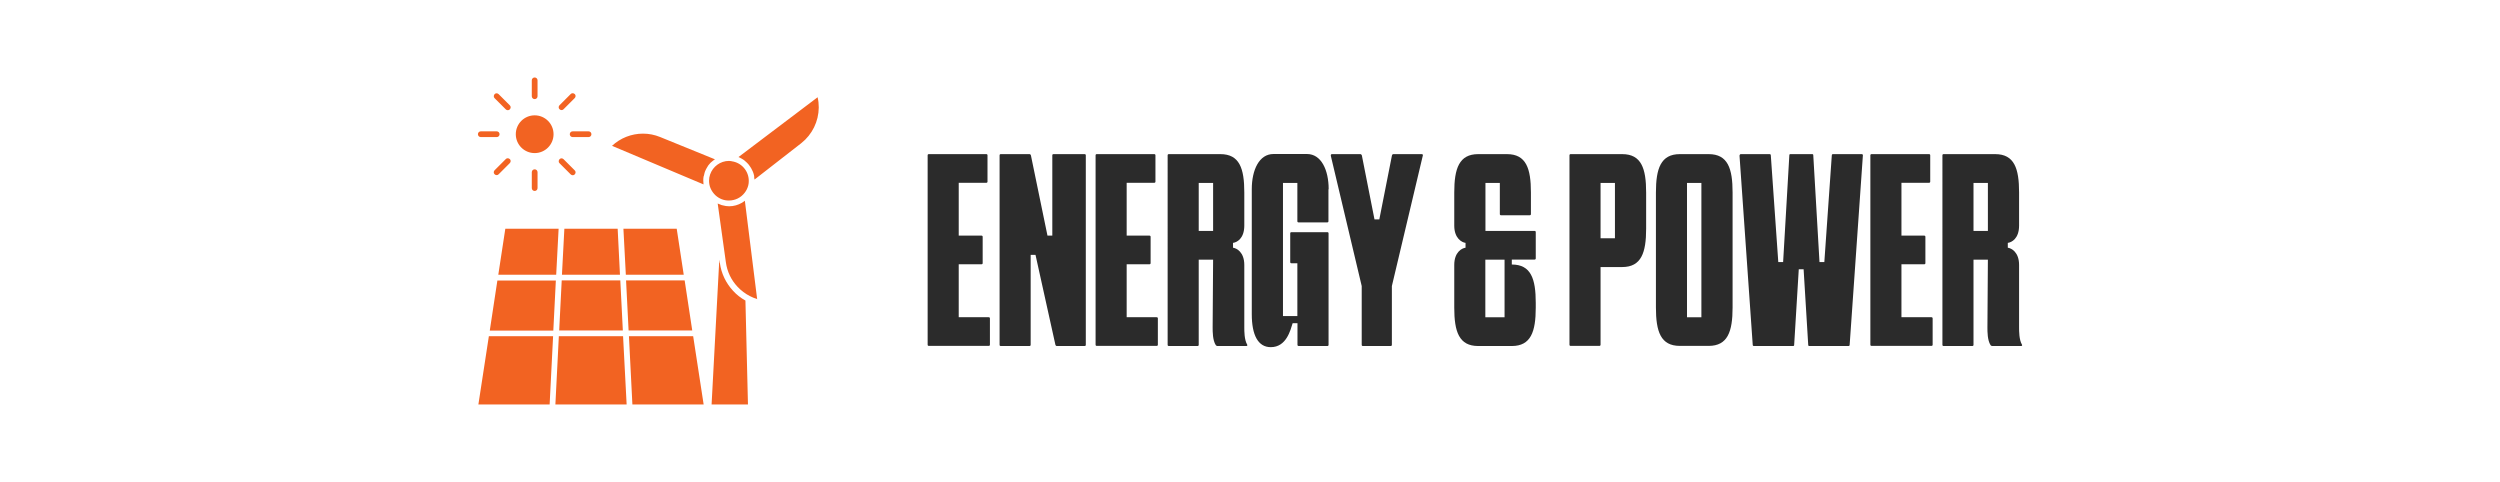 <?xml version="1.0" encoding="UTF-8"?>
<svg xmlns="http://www.w3.org/2000/svg" id="Layer_2" data-name="Layer 2" viewBox="0 0 217.19 41.87">
  <defs>
    <style>
      .cls-1 {
        fill: #2b2b2b;
      }

      .cls-2 {
        fill: #fff;
      }

      .cls-3 {
        fill: #f26322;
      }
    </style>
  </defs>
  <g id="Layer_1-2" data-name="Layer 1">
    <g>
      <rect class="cls-2" width="217.19" height="41.87"></rect>
      <g>
        <g>
          <path class="cls-1" d="M83.29,22.97v4.59h2.61c.06,0,.1.04.1.1v2.29c0,.06-.04.1-.1.1h-5.21c-.06,0-.1-.04-.1-.1V13.49c0-.06.04-.1.1-.1h5c.06,0,.1.04.1.1v2.29c0,.06-.04.1-.1.1h-2.4v4.59h1.98c.06,0,.1.04.1.1v2.29c0,.06-.04.1-.1.1h-1.98Z"></path>
          <path class="cls-1" d="M86.94,30.06c-.06,0-.1-.04-.1-.1V13.49c0-.06.04-.1.1-.1h2.5c.06,0,.1.04.12.1l1.44,6.98h.42v-6.98c0-.06.04-.1.1-.1h2.71c.06,0,.1.04.1.1v16.47c0,.06-.04.1-.1.1h-2.42c-.06,0-.1-.04-.12-.1l-1.73-7.82h-.42v7.82c0,.06-.04.1-.1.1h-2.5Z"></path>
          <path class="cls-1" d="M97.88,22.97v4.59h2.61c.06,0,.1.04.1.1v2.29c0,.06-.04.1-.1.1h-5.21c-.06,0-.1-.04-.1-.1V13.49c0-.06.04-.1.1-.1h5c.06,0,.1.04.1.1v2.29c0,.06-.04.1-.1.1h-2.4v4.59h1.98c.06,0,.1.04.1.1v2.29c0,.06-.04.1-.1.1h-1.98Z"></path>
          <path class="cls-1" d="M108.28,30.06h-2.54s-.1-.04-.12-.08c-.27-.42-.27-1.15-.27-1.54l.04-5.88h-1.25v7.4c0,.06-.04.1-.1.1h-2.5c-.06,0-.1-.04-.1-.1V13.49c0-.06.04-.1.1-.1h4.48c1.67,0,2.08,1.25,2.08,3.33v2.88c0,1.13-.65,1.46-.98,1.5v.42c.31.04.98.38.98,1.5v5.42c0,.35,0,1.08.25,1.5.04.06,0,.12-.06.12ZM105.39,20.06v-4.17h-1.25v4.17h1.25Z"></path>
          <path class="cls-1" d="M115.41,16.45v2.77c0,.06-.04.1-.1.1h-2.5c-.06,0-.1-.04-.1-.1v-3.33h-1.25v11.57h1.25v-4.59h-.52c-.06,0-.1-.04-.1-.1v-2.5c0-.06.04-.1.1-.1h3.13c.06,0,.1.04.1.1v9.69c0,.06-.04.1-.1.1h-2.48c-.06,0-.12-.02-.12-.1v-1.88h-.42c-.19.6-.54,2.08-1.9,2.08-1.1,0-1.65-1.04-1.65-2.86v-10.86c0-1.69.65-3.06,1.88-3.06h2.92c1.23,0,1.88,1.38,1.88,3.06Z"></path>
          <path class="cls-1" d="M115.62,13.51c-.02-.08.04-.12.1-.12h2.46c.06,0,.1.04.13.1l1.1,5.57h.42l1.1-5.57c.02-.06.06-.1.12-.1h2.46c.06,0,.13.04.1.12l-2.69,11.34v5.11c0,.06-.04.1-.1.1h-2.42c-.06,0-.1-.04-.1-.1v-5.11l-2.69-11.34Z"></path>
          <path class="cls-1" d="M131.34,22.56v.42c1.67,0,2.08,1.25,2.08,3.33v.42c0,2.08-.42,3.33-2.08,3.33h-2.92c-1.67,0-2.08-1.25-2.08-3.33v-3.71c0-1.13.67-1.46.98-1.5v-.42c-.31-.04-.98-.38-.98-1.5v-2.88c0-2.08.42-3.33,2.08-3.33h2.5c1.67,0,2.08,1.25,2.08,3.33v1.88c0,.06-.04.1-.1.1h-2.5c-.06,0-.1-.04-.1-.1v-2.71h-1.25v4.17h4.27c.06,0,.1.04.1.1v2.29c0,.06-.04.1-.1.1h-1.98ZM130.71,22.56h-1.67v5h1.67v-5Z"></path>
          <path class="cls-1" d="M143.01,16.72v3.15c0,2.08-.42,3.33-2.08,3.33h-1.88v6.75c0,.06-.04.1-.1.1h-2.5c-.06,0-.1-.04-.1-.1V13.49c0-.06.04-.1.1-.1h4.48c1.67,0,2.08,1.25,2.08,3.33ZM140.3,15.89h-1.25v4.81h1.25v-4.81Z"></path>
          <path class="cls-1" d="M150.52,16.72v10c0,2.08-.42,3.33-2.08,3.33h-2.5c-1.67,0-2.08-1.25-2.08-3.33v-10c0-2.08.42-3.33,2.08-3.33h2.5c1.67,0,2.08,1.25,2.08,3.33ZM147.81,15.89h-1.25v11.67h1.25v-11.67Z"></path>
          <path class="cls-1" d="M151.14,13.49c0-.06.04-.1.1-.1h2.5c.06,0,.1.04.1.1l.65,9.28h.42l.54-9.28c0-.08.04-.1.1-.1h1.88c.06,0,.1.02.1.1l.54,9.28h.42l.65-9.28c0-.06.04-.1.1-.1h2.5c.06,0,.1.04.1.1l-1.15,16.47c0,.06-.04.1-.1.1h-3.4c-.06,0-.1-.02-.1-.1l-.4-6.57h-.42l-.4,6.57c0,.08-.04.1-.1.1h-3.4c-.06,0-.1-.04-.1-.1l-1.15-16.47Z"></path>
          <path class="cls-1" d="M165.19,22.97v4.59h2.61c.06,0,.1.04.1.1v2.29c0,.06-.04.1-.1.1h-5.21c-.06,0-.1-.04-.1-.1V13.49c0-.06.04-.1.1-.1h5c.06,0,.1.04.1.1v2.29c0,.06-.04.1-.1.1h-2.4v4.59h1.98c.06,0,.1.04.1.1v2.29c0,.06-.04.1-.1.1h-1.98Z"></path>
          <path class="cls-1" d="M175.59,30.06h-2.54s-.1-.04-.12-.08c-.27-.42-.27-1.15-.27-1.54l.04-5.88h-1.25v7.4c0,.06-.04.1-.1.1h-2.5c-.06,0-.1-.04-.1-.1V13.49c0-.06.04-.1.1-.1h4.48c1.67,0,2.08,1.25,2.08,3.33v2.88c0,1.13-.65,1.46-.98,1.5v.42c.31.04.98.38.98,1.5v5.42c0,.35,0,1.08.25,1.5.04.06,0,.12-.06.12ZM172.7,20.06v-4.17h-1.25v4.17h1.25Z"></path>
        </g>
        <g>
          <circle class="cls-3" cx="46.45" cy="11.66" r="1.64"></circle>
          <path class="cls-3" d="M46.7,8.36v-1.38c0-.14-.11-.25-.25-.25s-.25.11-.25.25v1.38c0,.14.11.25.25.25s.25-.11.25-.25ZM43.94,9.5c.1.1.26.1.35,0,.1-.1.1-.26,0-.35l-.97-.97c-.1-.1-.26-.1-.35,0s-.1.26,0,.35l.97.97ZM41.77,11.91h1.38c.14,0,.25-.11.25-.25s-.11-.25-.25-.25h-1.38c-.14,0-.25.11-.25.25s.11.25.25.25ZM43.94,13.82l-.97.97c-.1.1-.1.26,0,.35.1.1.26.1.35,0l.97-.97c.1-.1.1-.26,0-.35s-.26-.1-.35,0h0ZM46.2,14.96v1.38c0,.14.11.25.25.25s.25-.11.25-.25v-1.38c0-.14-.11-.25-.25-.25s-.25.11-.25.25h0ZM48.61,14.18l.97.97c.1.1.26.1.35,0,.1-.1.1-.26,0-.35l-.97-.97c-.1-.1-.26-.1-.35,0s-.1.26,0,.35h0ZM51.13,11.41h-1.38c-.14,0-.25.11-.25.25s.11.25.25.25h1.38c.14,0,.25-.11.25-.25s-.11-.25-.25-.25h0ZM49.58,8.17l-.97.97c-.1.1-.1.26,0,.35.1.1.26.1.35,0l.97-.97c.1-.1.1-.26,0-.35s-.26-.1-.35,0ZM43.29,23.87h5.03l.21-4h-4.63l-.61,4ZM58.79,19.87h-4.63l.21,4h5.03l-.61-4ZM61.13,35.14l-.91-5.93h-5.58l.3,5.93h6.18ZM41.57,35.14h6.18l.3-5.93h-5.58l-.91,5.93ZM49.03,19.87l-.21,4h5.04l-.2-4h-4.63ZM54.13,29.21h-5.58l-.3,5.93h6.19l-.31-5.93ZM48.3,24.37h-5.09l-.66,4.35h5.52l.22-4.35ZM48.58,28.71h5.53l-.22-4.35h-5.09l-.22,4.35ZM60.14,28.71l-.66-4.35h-5.09l.22,4.35h5.53ZM61.15,15.28c.01-.08.03-.15.05-.22,0-.03.02-.07.03-.11.02-.07.06-.14.09-.21.01-.03.02-.05.04-.08.05-.09.11-.18.16-.27,0-.01.02-.02.03-.04.05-.07.11-.14.17-.2.02-.02.05-.05.08-.07.05-.05.11-.1.17-.14.03-.02.06-.04.09-.06.02-.01.03-.03.05-.04l-4.77-1.94c-.47-.19-.96-.29-1.48-.29-1,0-1.96.38-2.69,1.06l7.95,3.35c-.01-.11-.02-.21-.02-.32s0-.22.02-.32c0-.03.01-.07.02-.1h0ZM65.78,26l-1.07-8.56s-.02.01-.03.02c-.07.05-.14.1-.21.15,0,0-.02,0-.02.01-.33.19-.71.3-1.1.3-.2,0-.38-.03-.56-.08-.07-.01-.13-.03-.19-.06-.04-.01-.09-.03-.13-.05s-.08-.03-.12-.05l.71,5.1c.11.81.46,1.55,1.02,2.14.31.33.67.6,1.06.8.21.11.43.2.66.27h0ZM64.15,13.64c.06.02.11.05.16.08.03.01.06.03.1.05.11.06.21.12.3.2.02.01.03.03.05.05.08.06.14.13.21.2.03.03.05.06.08.09.05.06.1.13.14.2.02.03.04.07.07.11.04.08.08.16.12.24.01.03.03.06.04.09.04.11.08.23.1.35,0,.02,0,.05,0,.08,0,.08.02.15.03.22l4.06-3.16c.95-.75,1.51-1.89,1.52-3.1,0-.3-.03-.6-.1-.89l-6.88,5.2ZM63.55,14c-.07,0-.15-.02-.22-.02-.74,0-1.4.48-1.64,1.18-.06.17-.09.35-.09.54,0,.22.04.45.13.66.1.23.24.43.43.61.32.29.73.46,1.17.45.54,0,1.04-.25,1.36-.67.16-.2.26-.42.32-.66.03-.12.04-.24.04-.38,0-.86-.64-1.59-1.49-1.7h0Z"></path>
          <path class="cls-3" d="M62.53,22.85l-.04-.29-.67,12.58h3.16l-.22-9.03c-.4-.22-.76-.5-1.07-.84-.62-.67-1.03-1.51-1.15-2.42h0Z"></path>
        </g>
      </g>
    </g>
  </g>
</svg>
